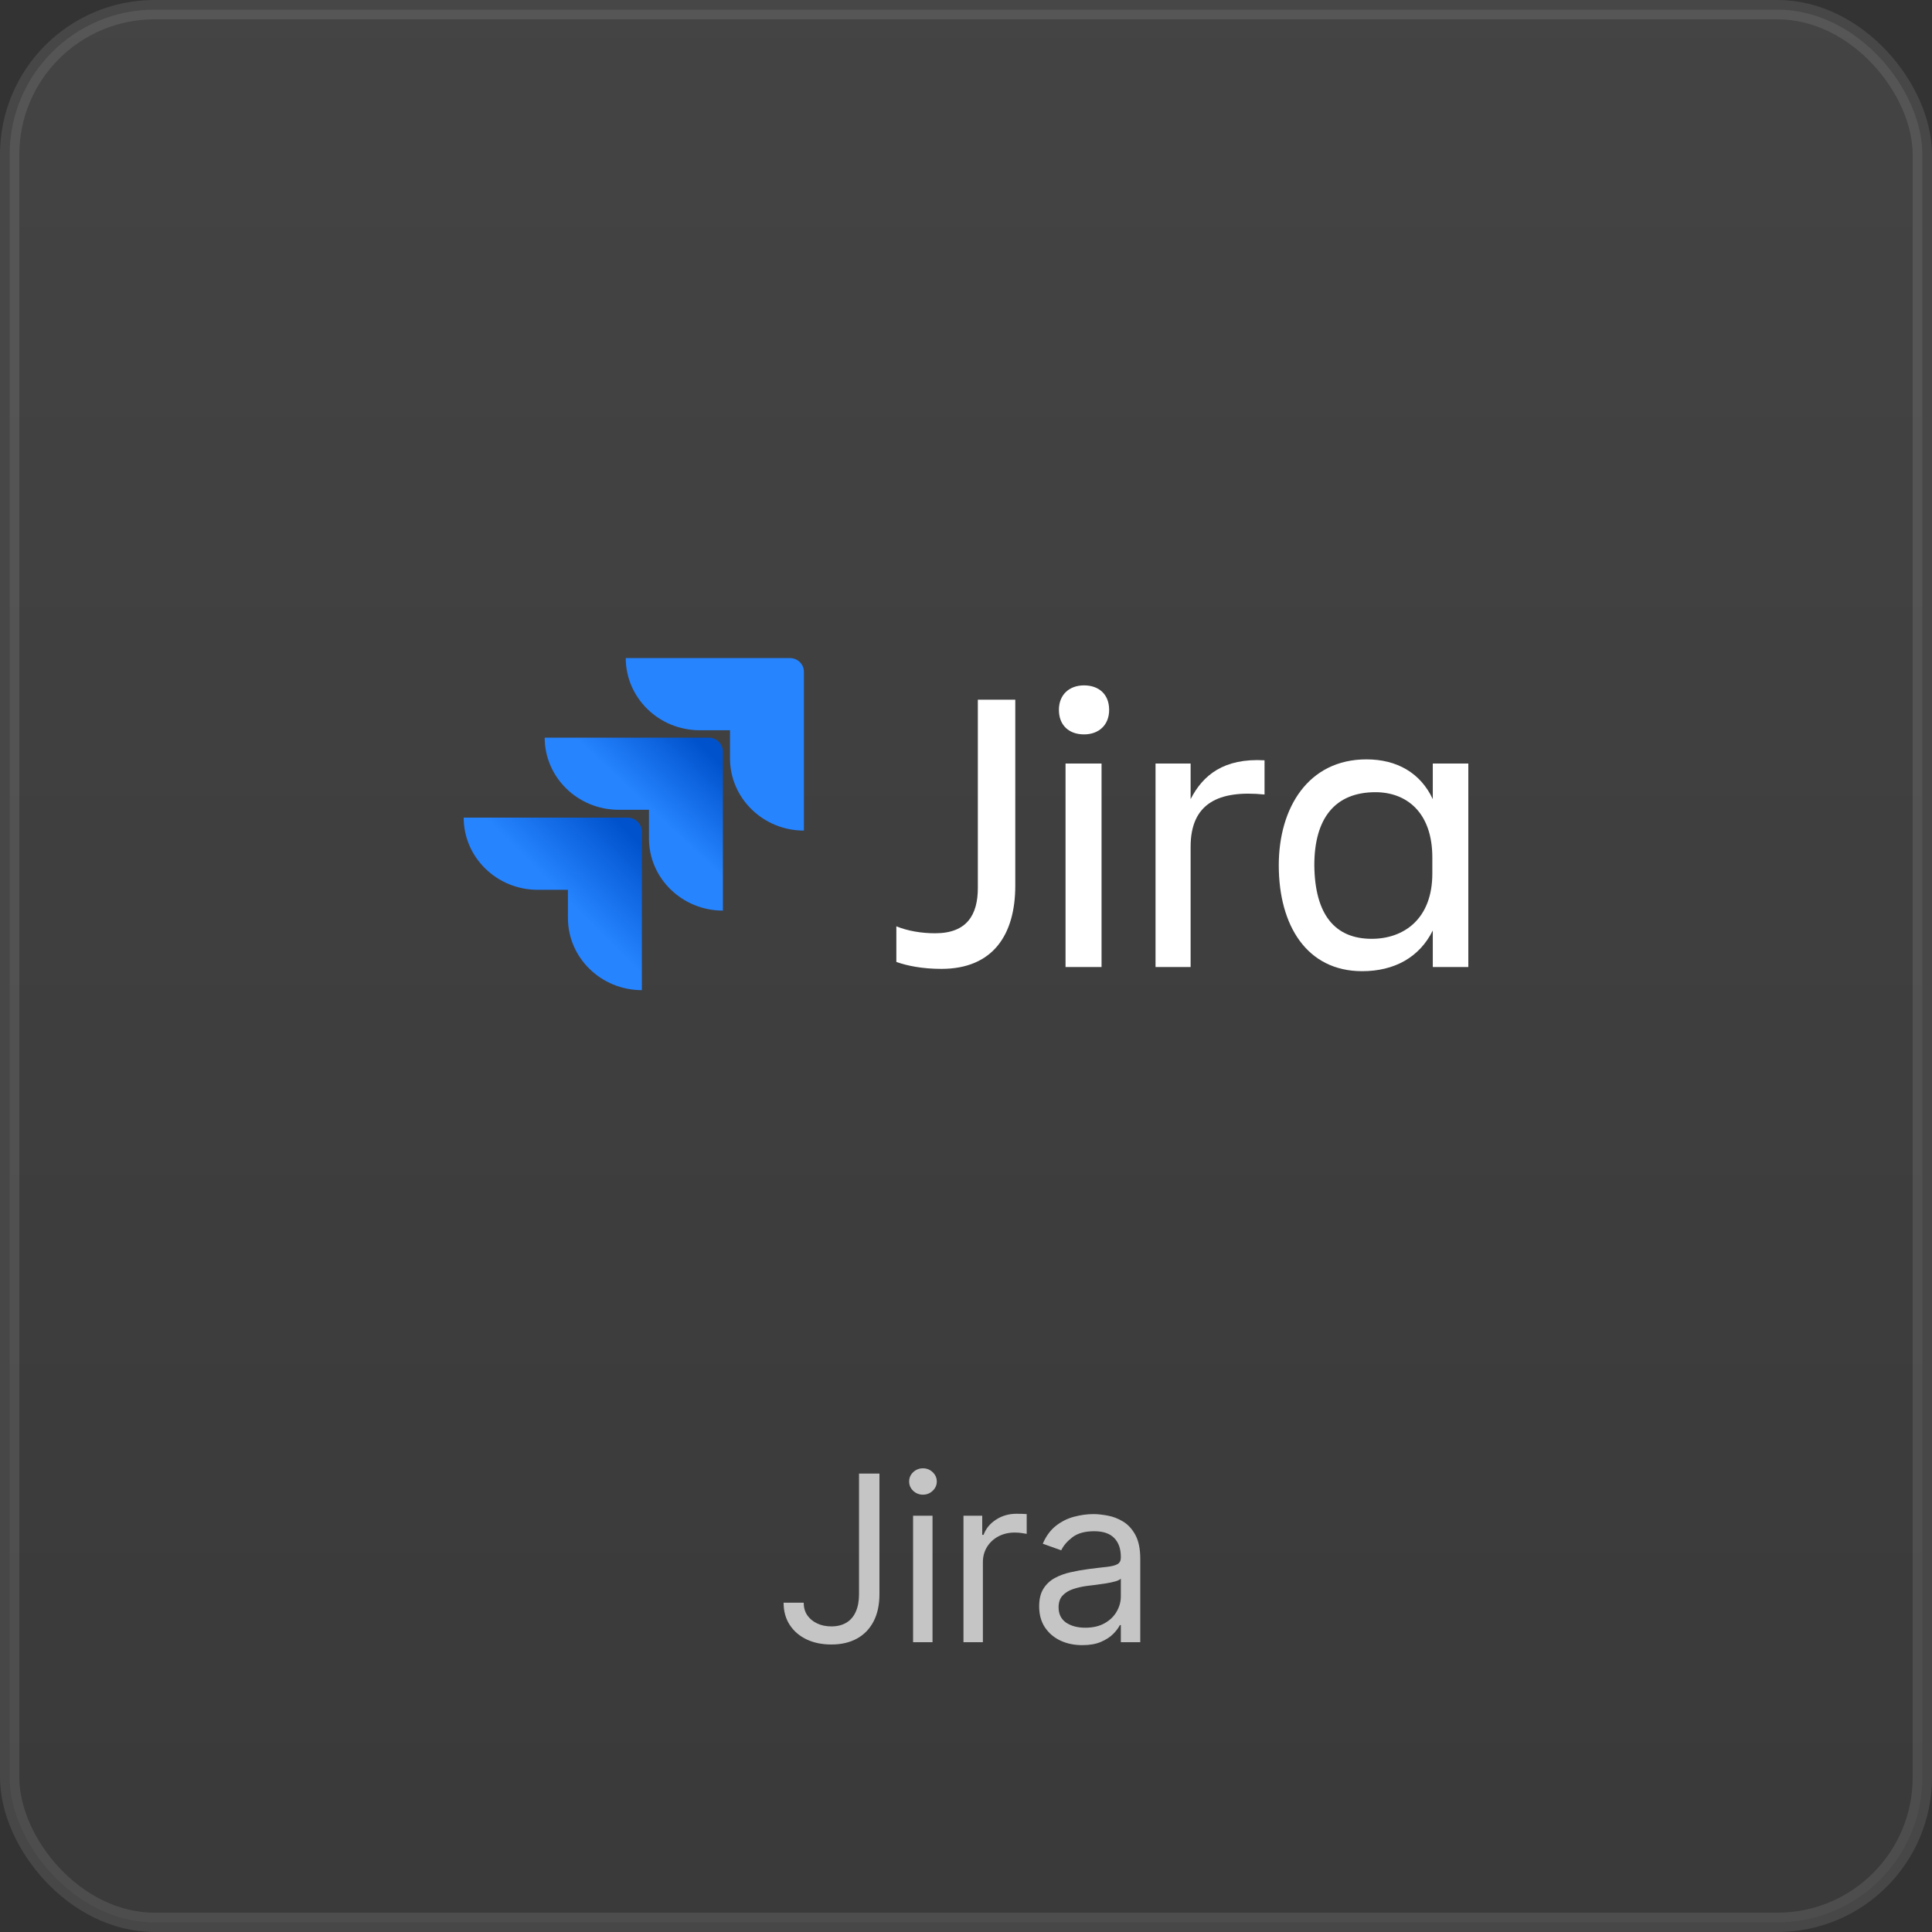 <svg width="100" height="100" viewBox="0 0 100 100" fill="none" xmlns="http://www.w3.org/2000/svg">
<rect x="0" y="0" width="100" height="100" fill="#333333" stroke="none"/>
<rect opacity="0.1" x="0.5" y="0.5" width="99" height="99" rx="7.5" fill="url(#paint0_linear_205_13609)" stroke="white"/>
<g clip-path="url(#clip0_205_13609)">
<path d="M50.613 36.217H52.551V45.84C52.551 48.377 51.398 50.149 48.725 50.149C47.719 50.149 46.934 49.981 46.395 49.79V47.946C46.983 48.186 47.694 48.306 48.406 48.306C50.049 48.306 50.613 47.348 50.613 45.96V36.217Z" fill="white"/>
<path d="M56.109 35.475C56.869 35.475 57.409 35.929 57.409 36.743C57.409 37.533 56.869 38.012 56.109 38.012C55.348 38.012 54.809 37.557 54.809 36.743C54.809 35.953 55.348 35.475 56.109 35.475ZM55.152 39.52H57.016V50.053H55.152V39.52Z" fill="white"/>
<path d="M61.626 50.053H59.81V39.52H61.626V41.363C62.263 40.119 63.343 39.233 65.452 39.353V41.124C63.073 40.885 61.626 41.579 61.626 43.829V50.053Z" fill="white"/>
<path d="M74.161 48.162C73.474 49.55 72.174 50.268 70.506 50.268C67.637 50.268 66.189 47.898 66.189 44.786C66.189 41.818 67.71 39.305 70.727 39.305C72.297 39.305 73.523 39.999 74.161 41.363V39.52H76.025V50.053H74.161V48.162ZM70.997 48.593C72.665 48.593 74.137 47.563 74.137 45.217V44.38C74.137 42.034 72.788 41.004 71.193 41.004C69.108 41.004 68.029 42.345 68.029 44.786C68.054 47.324 69.084 48.593 70.997 48.593Z" fill="white"/>
<path d="M40.875 34.062H32.389C32.389 36.121 34.106 37.797 36.215 37.797H37.785V39.257C37.785 41.316 39.502 42.991 41.611 42.991V34.781C41.611 34.374 41.292 34.062 40.875 34.062Z" fill="#2684FF"/>
<path d="M36.68 38.18H28.193C28.193 40.238 29.91 41.914 32.02 41.914H33.59V43.398C33.59 45.457 35.307 47.133 37.416 47.133V38.898C37.416 38.515 37.097 38.18 36.68 38.18Z" fill="url(#paint1_linear_205_13609)"/>
<path d="M32.487 42.321H24C24 44.38 25.717 46.056 27.826 46.056H29.396V47.516C29.396 49.575 31.113 51.25 33.223 51.25V43.039C33.223 42.633 32.879 42.321 32.487 42.321Z" fill="url(#paint2_linear_205_13609)"/>
</g>
<path opacity="0.7" d="M44.463 76.273H45.52V82.511C45.52 83.068 45.417 83.541 45.213 83.93C45.008 84.32 44.72 84.615 44.348 84.817C43.976 85.019 43.537 85.119 43.031 85.119C42.554 85.119 42.129 85.033 41.757 84.859C41.385 84.683 41.092 84.433 40.879 84.109C40.666 83.785 40.559 83.401 40.559 82.954H41.599C41.599 83.202 41.66 83.418 41.782 83.602C41.907 83.784 42.078 83.926 42.294 84.028C42.51 84.131 42.755 84.182 43.031 84.182C43.335 84.182 43.593 84.118 43.807 83.99C44.02 83.862 44.182 83.675 44.292 83.428C44.406 83.178 44.463 82.872 44.463 82.511V76.273ZM47.261 85V78.454H48.267V85H47.261ZM47.773 77.364C47.577 77.364 47.407 77.297 47.265 77.163C47.126 77.03 47.057 76.869 47.057 76.682C47.057 76.494 47.126 76.334 47.265 76.2C47.407 76.067 47.577 76 47.773 76C47.968 76 48.136 76.067 48.275 76.2C48.417 76.334 48.488 76.494 48.488 76.682C48.488 76.869 48.417 77.03 48.275 77.163C48.136 77.297 47.968 77.364 47.773 77.364ZM49.869 85V78.454H50.84V79.443H50.909C51.028 79.119 51.244 78.856 51.556 78.655C51.869 78.453 52.221 78.352 52.613 78.352C52.687 78.352 52.779 78.354 52.89 78.356C53.001 78.359 53.085 78.364 53.142 78.369V79.392C53.108 79.383 53.029 79.371 52.907 79.354C52.788 79.334 52.661 79.324 52.528 79.324C52.21 79.324 51.926 79.391 51.676 79.524C51.428 79.655 51.233 79.837 51.088 80.07C50.946 80.3 50.874 80.562 50.874 80.858V85H49.869ZM56.02 85.153C55.605 85.153 55.229 85.075 54.891 84.919C54.553 84.76 54.284 84.531 54.085 84.233C53.886 83.932 53.787 83.568 53.787 83.142C53.787 82.767 53.861 82.463 54.008 82.23C54.156 81.994 54.354 81.81 54.601 81.676C54.848 81.543 55.121 81.443 55.419 81.378C55.72 81.31 56.023 81.256 56.327 81.216C56.724 81.165 57.047 81.126 57.294 81.101C57.544 81.072 57.726 81.026 57.839 80.96C57.956 80.895 58.014 80.781 58.014 80.619V80.585C58.014 80.165 57.899 79.838 57.669 79.605C57.442 79.372 57.096 79.256 56.633 79.256C56.153 79.256 55.777 79.361 55.504 79.571C55.231 79.781 55.04 80.006 54.929 80.244L53.974 79.903C54.145 79.506 54.372 79.196 54.656 78.974C54.943 78.75 55.256 78.594 55.594 78.506C55.935 78.415 56.27 78.369 56.599 78.369C56.81 78.369 57.051 78.395 57.324 78.446C57.599 78.494 57.865 78.595 58.121 78.749C58.379 78.902 58.594 79.133 58.764 79.443C58.935 79.753 59.02 80.168 59.02 80.688V85H58.014V84.114H57.963C57.895 84.256 57.781 84.408 57.622 84.57C57.463 84.731 57.251 84.869 56.987 84.983C56.723 85.097 56.401 85.153 56.02 85.153ZM56.173 84.25C56.571 84.25 56.906 84.172 57.179 84.016C57.455 83.859 57.662 83.658 57.801 83.41C57.943 83.163 58.014 82.903 58.014 82.631V81.71C57.971 81.761 57.878 81.808 57.733 81.851C57.591 81.891 57.426 81.926 57.239 81.957C57.054 81.986 56.873 82.011 56.697 82.034C56.524 82.054 56.383 82.071 56.276 82.085C56.014 82.119 55.77 82.175 55.542 82.251C55.318 82.325 55.136 82.438 54.997 82.588C54.861 82.736 54.792 82.938 54.792 83.193C54.792 83.543 54.922 83.807 55.18 83.986C55.442 84.162 55.773 84.25 56.173 84.25Z" fill="white"/>
<defs>
<linearGradient id="paint0_linear_205_13609" x1="50" y1="0" x2="50" y2="100" gradientUnits="userSpaceOnUse">
<stop stop-color="#D9D9D9"/>
<stop offset="1" stop-color="#737373"/>
</linearGradient>
<linearGradient id="paint1_linear_205_13609" x1="37.236" y1="38.2" x2="33.718" y2="41.917" gradientUnits="userSpaceOnUse">
<stop offset="0.176" stop-color="#0052CC"/>
<stop offset="1" stop-color="#2684FF"/>
</linearGradient>
<linearGradient id="paint2_linear_205_13609" x1="33.278" y1="42.349" x2="29.205" y2="46.41" gradientUnits="userSpaceOnUse">
<stop offset="0.176" stop-color="#0052CC"/>
<stop offset="1" stop-color="#2684FF"/>
</linearGradient>
<clipPath id="clip0_205_13609">
<rect width="52" height="22" fill="white" transform="translate(24 32)"/>
</clipPath>
</defs>
</svg>
